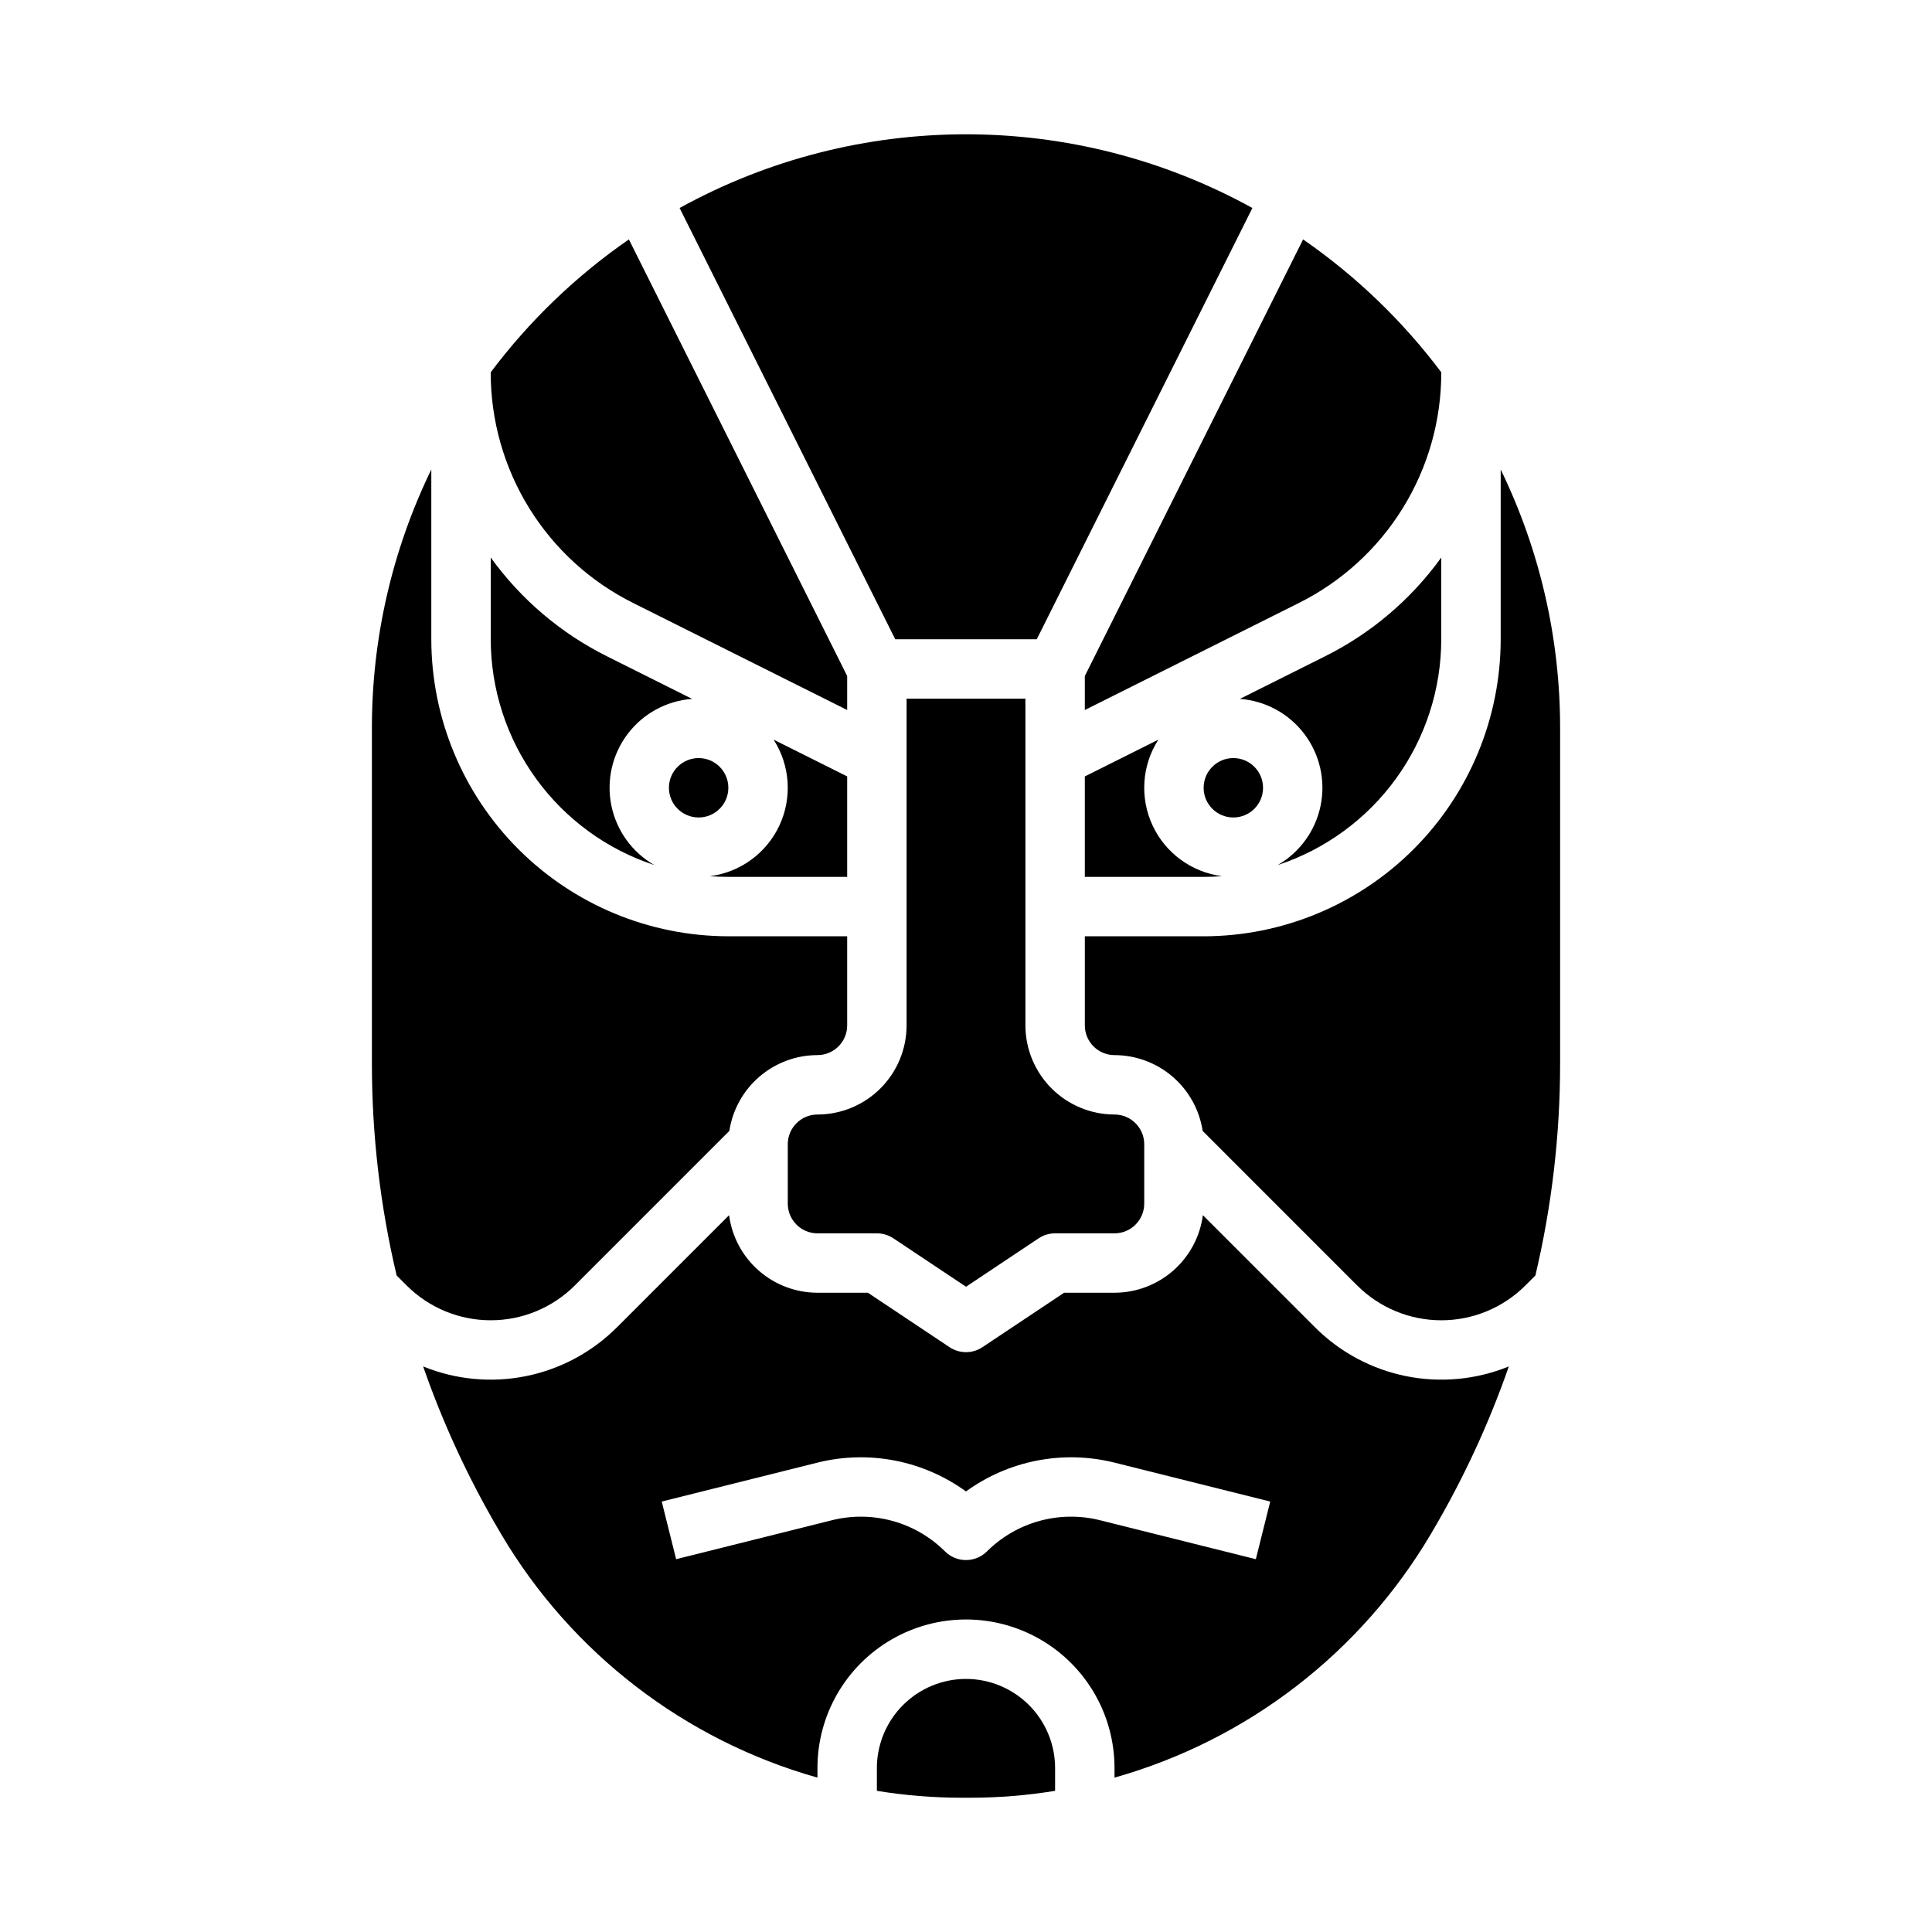 <?xml version="1.0" encoding="UTF-8"?>
<!-- Uploaded to: ICON Repo, www.svgrepo.com, Generator: ICON Repo Mixer Tools -->
<svg fill="#000000" width="800px" height="800px" version="1.1" viewBox="144 144 512 512" xmlns="http://www.w3.org/2000/svg">
 <g>
  <path d="m482.57 373.26c12.609-4.144 23.586-12.16 31.375-22.906 7.789-10.75 11.988-23.676 12.004-36.949v-21.656c-8.004 11.109-18.594 20.105-30.852 26.203l-22.52 11.262c6.769 0.496 12.996 3.887 17.094 9.301s5.664 12.328 4.305 18.98c-1.359 6.648-5.516 12.395-11.406 15.766z"/>
  <path d="m368.51 376.38v-26.625l-19.492-9.742v0.004c4.379 6.812 4.957 15.402 1.531 22.742-3.426 7.344-10.379 12.414-18.414 13.438 1.613 0.121 3.242 0.184 4.887 0.184z"/>
  <path d="m352.77 447.23v15.746c0.004 4.344 3.527 7.867 7.871 7.871h15.746c1.555 0 3.074 0.461 4.367 1.32l19.25 12.832 19.25-12.832h-0.004c1.293-0.859 2.812-1.32 4.367-1.32h15.746c4.344-0.004 7.867-3.527 7.871-7.871v-15.746c-0.004-4.344-3.527-7.867-7.871-7.871-6.262-0.008-12.266-2.5-16.691-6.926-4.426-4.426-6.918-10.43-6.926-16.691v-86.594h-31.488v86.594c-0.008 6.262-2.496 12.266-6.926 16.691-4.426 4.426-10.43 6.918-16.691 6.926-4.344 0.004-7.867 3.527-7.871 7.871z"/>
  <path d="m418.75 313.41 57.145-114.29c-47.246-26.043-104.55-26.043-151.79 0l57.145 114.29z"/>
  <path d="m431.49 349.76v26.625h31.488c1.645 0 3.273-0.062 4.887-0.188h-0.004c-8.035-1.023-14.988-6.094-18.414-13.438-3.426-7.34-2.848-15.93 1.531-22.742z"/>
  <path d="m478.72 352.77c0 4.348-3.523 7.871-7.871 7.871s-7.871-3.523-7.871-7.871 3.523-7.871 7.871-7.871 7.871 3.523 7.871 7.871"/>
  <path d="m431.49 332.16 56.57-28.285h-0.004c11.402-5.648 20.992-14.379 27.688-25.195 6.699-10.82 10.234-23.297 10.207-36.02-10.234-13.625-22.598-25.516-36.617-35.215l-57.844 115.7z"/>
  <path d="m337.02 352.77c0 4.348-3.527 7.871-7.875 7.871-4.348 0-7.871-3.523-7.871-7.871s3.523-7.871 7.871-7.871c4.348 0 7.875 3.523 7.875 7.871"/>
  <path d="m492.55 495.81-29.777-29.777v0.004c-0.75 5.68-3.539 10.895-7.848 14.676-4.309 3.781-9.84 5.867-15.57 5.875h-13.363l-21.633 14.422h0.004c-2.644 1.766-6.09 1.766-8.734 0l-21.633-14.422h-13.363c-5.731-0.008-11.262-2.094-15.57-5.875s-7.098-8.996-7.848-14.676l-29.777 29.777v-0.004c-6.59 6.57-14.973 11.051-24.098 12.887-9.125 1.832-18.59 0.938-27.207-2.578 5.262 15.117 11.996 29.68 20.113 43.473l0.566 0.969c18.609 31.48 48.629 54.59 83.82 64.527v-2.547c0-14.062 7.504-27.055 19.684-34.086 12.176-7.031 27.18-7.031 39.359 0 12.176 7.031 19.68 20.023 19.68 34.086v2.547c35.191-9.938 65.211-33.047 83.82-64.527l0.566-0.965c8.117-13.797 14.852-28.359 20.113-43.477-8.617 3.512-18.082 4.41-27.207 2.578-9.121-1.836-17.504-6.316-24.098-12.887zm-15.742 61.391-41.375-10.344h-0.004c-10.719-2.648-22.039 0.488-29.871 8.273-1.477 1.477-3.477 2.305-5.566 2.305-2.086 0-4.09-0.828-5.566-2.305-7.828-7.785-19.148-10.922-29.867-8.273l-41.375 10.344-3.816-15.273 41.375-10.344h-0.004c13.578-3.352 27.938-0.547 39.258 7.664 11.316-8.211 25.68-11.016 39.254-7.664l41.375 10.344z"/>
  <path d="m311.94 303.87 56.57 28.285v-9.02l-57.848-115.69c-14.016 9.695-26.383 21.586-36.617 35.211-0.027 12.723 3.512 25.199 10.207 36.02 6.695 10.816 16.285 19.547 27.688 25.195z"/>
  <path d="m400 588.93c-6.262 0.008-12.266 2.5-16.691 6.926-4.43 4.43-6.918 10.43-6.926 16.691v6.043c7.461 1.219 15.008 1.828 22.57 1.828h2.094c7.559 0 15.105-0.609 22.566-1.828v-6.043c-0.008-6.262-2.496-12.262-6.922-16.691-4.43-4.426-10.434-6.918-16.691-6.926z"/>
  <path d="m541.7 268.43v44.98c-0.023 20.871-8.324 40.879-23.082 55.637-14.758 14.758-34.77 23.059-55.637 23.082h-31.488v23.617c0.004 4.348 3.523 7.867 7.871 7.871 5.648 0.008 11.113 2.039 15.395 5.723 4.285 3.688 7.106 8.785 7.957 14.371l40.973 40.977 0.004-0.004c5.91 5.898 13.914 9.207 22.262 9.207 8.352 0 16.355-3.309 22.266-9.207l2.668-2.672 0.004 0.004c4.352-18.398 6.551-37.238 6.551-56.145v-88.844c0.031-23.766-5.356-47.227-15.742-68.598z"/>
  <path d="m296.31 484.68 40.973-40.977v0.004c0.852-5.586 3.672-10.684 7.957-14.371 4.285-3.684 9.746-5.715 15.395-5.723 4.348-0.004 7.867-3.523 7.875-7.871v-23.617h-31.488c-20.871-0.023-40.879-8.324-55.637-23.082-14.758-14.758-23.062-34.766-23.086-55.637v-44.98c-10.387 21.371-15.77 44.832-15.742 68.598v88.844c0 18.906 2.199 37.746 6.555 56.145l2.668 2.668c5.91 5.898 13.918 9.207 22.266 9.207s16.355-3.309 22.266-9.207z"/>
  <path d="m317.43 373.26c-5.891-3.371-10.047-9.117-11.406-15.766-1.359-6.652 0.207-13.566 4.305-18.98 4.098-5.414 10.324-8.801 17.094-9.301l-22.52-11.262c-12.258-6.102-22.848-15.094-30.852-26.203v21.656c0.016 13.273 4.215 26.199 12.004 36.949 7.789 10.746 18.77 18.762 31.375 22.906z"/>
 </g>
</svg>